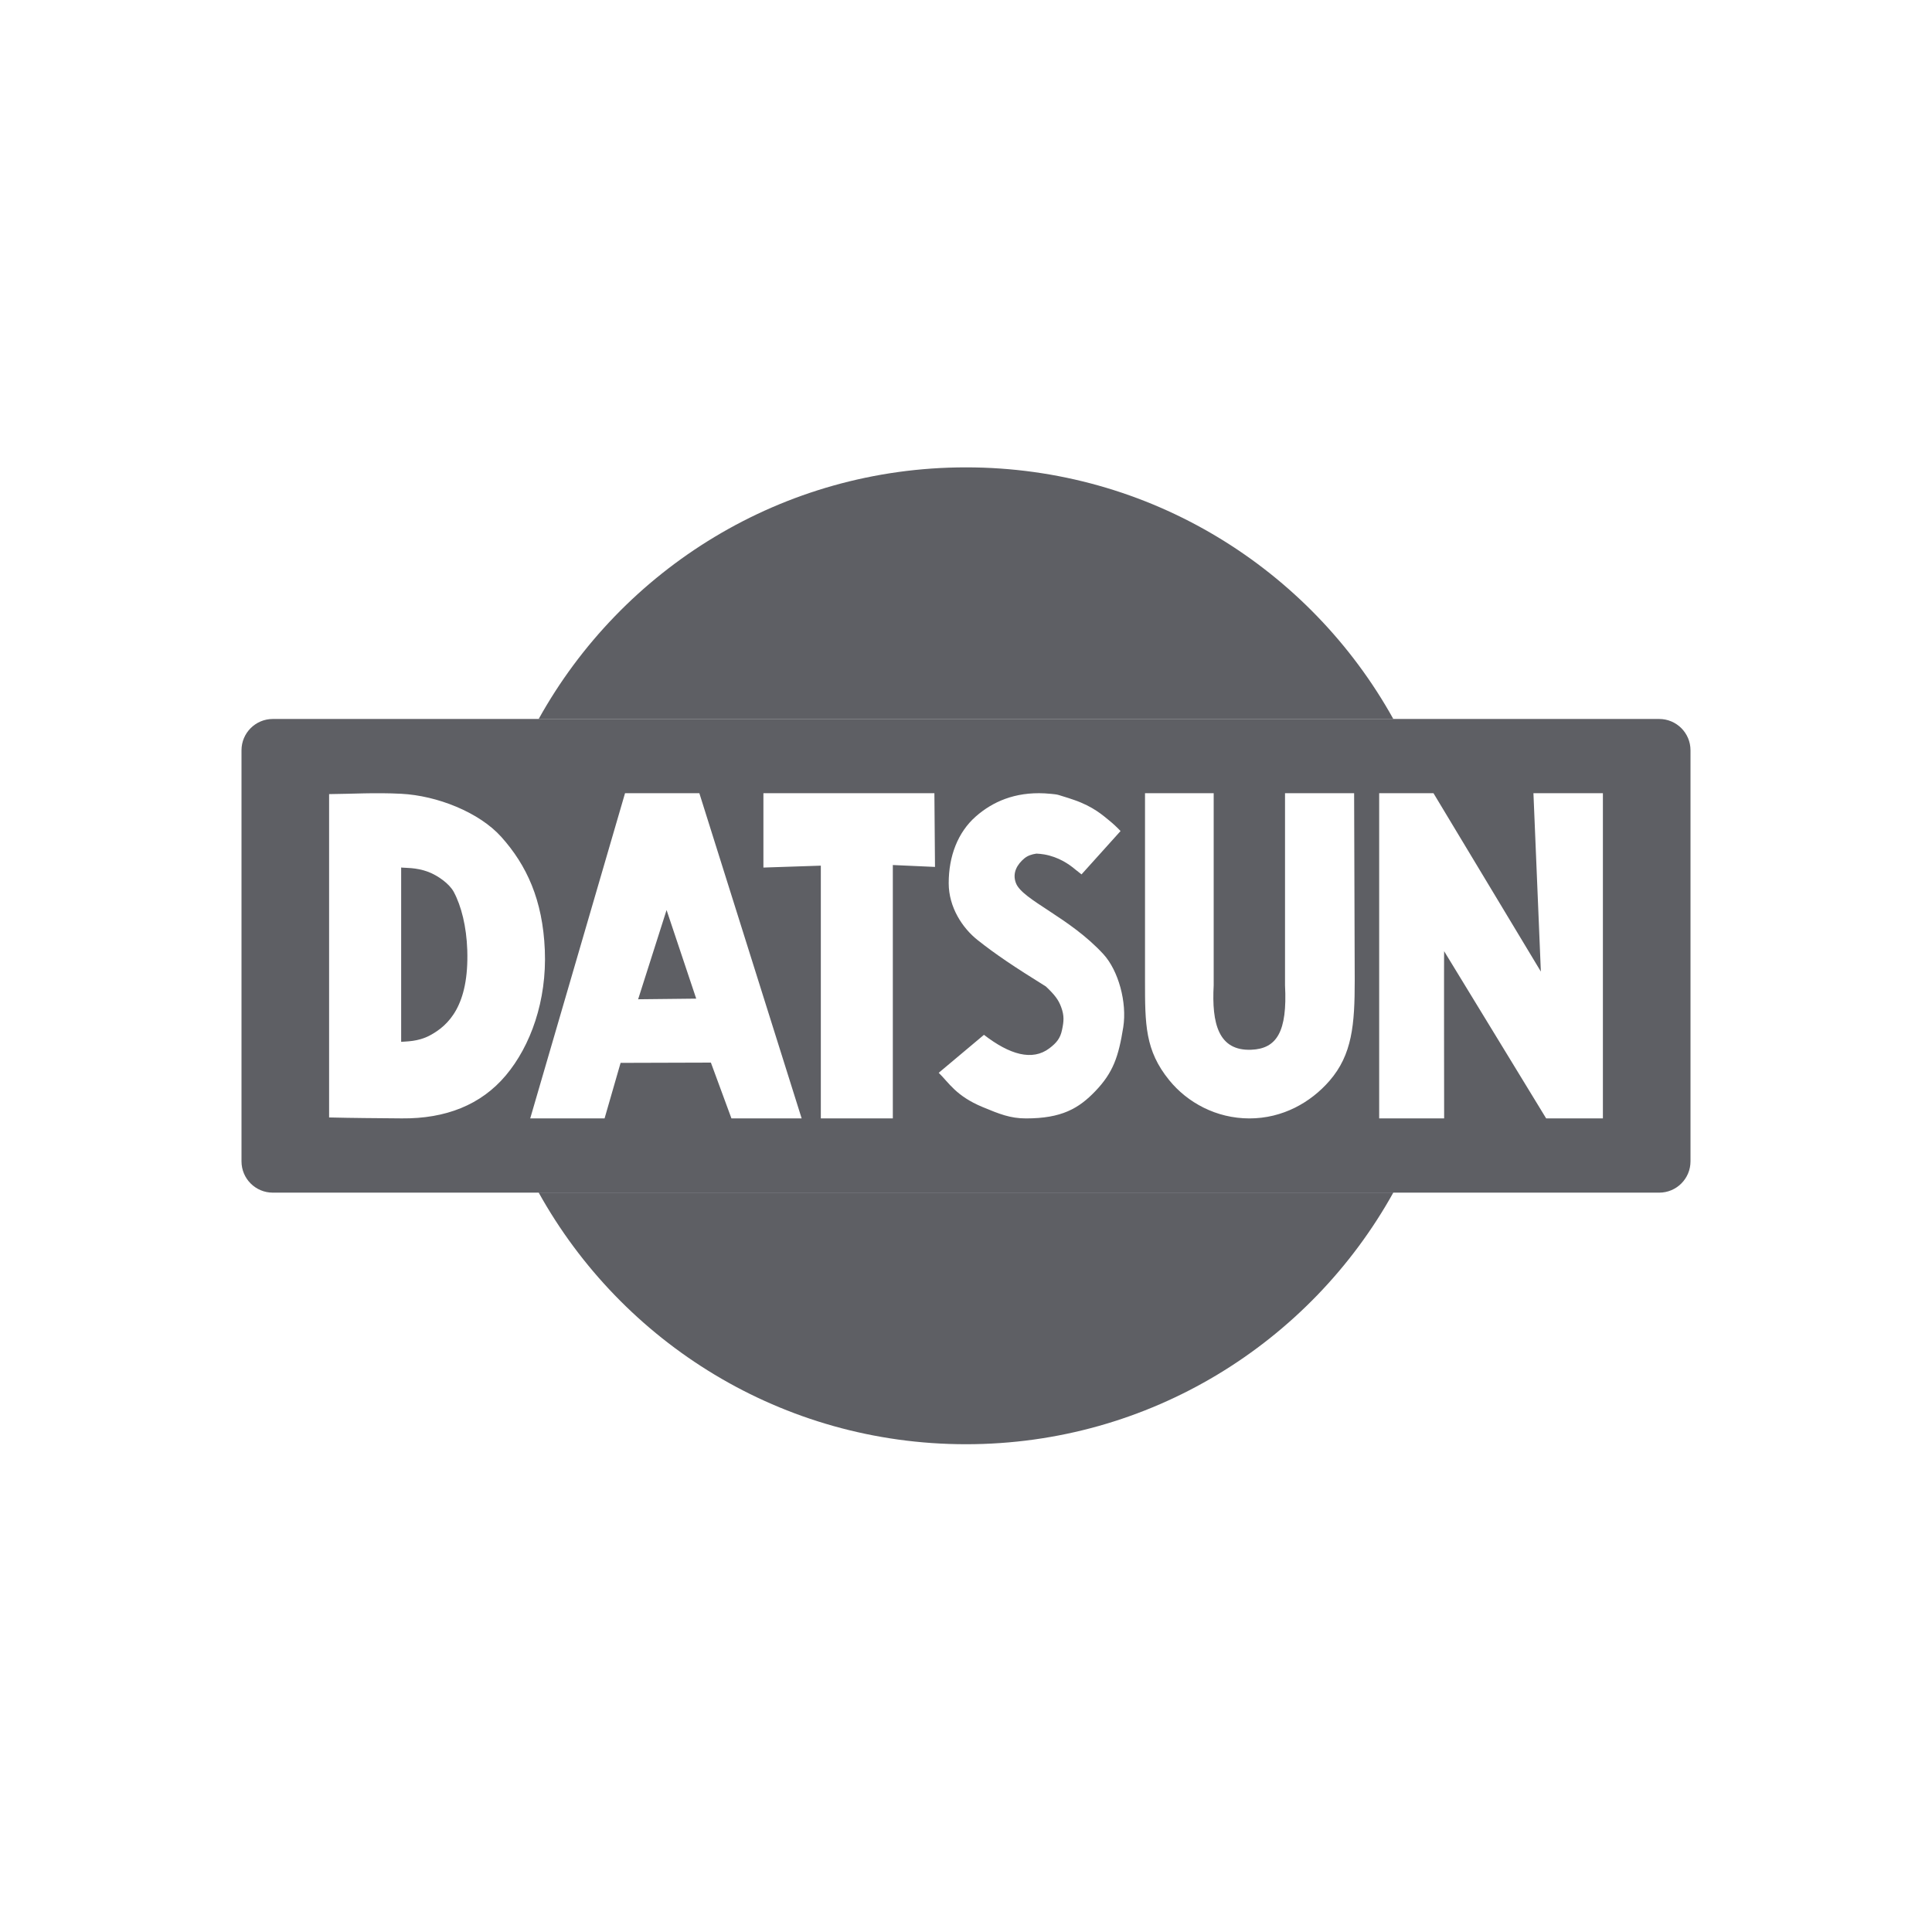 <svg width="64" height="64" viewBox="0 0 64 64" fill="none" xmlns="http://www.w3.org/2000/svg">
<path d="M21.139 33.102L23.063 33.081L22.081 30.146L21.139 33.102Z" fill="#5E5F64"/>
<path d="M15.032 29.546C14.885 29.272 14.501 29.003 14.194 28.885C13.78 28.726 13.393 28.756 13.289 28.737V34.512C13.444 34.496 13.844 34.511 14.236 34.302C14.863 33.968 15.538 33.306 15.479 31.474C15.453 30.69 15.281 30.012 15.032 29.546Z" fill="#5E5F64"/>
<path d="M53.098 37.049H51.219L47.839 31.51C47.831 31.496 47.839 37.049 47.839 37.049H45.687V26.276H47.486L51.043 32.185L50.797 26.276H53.098V37.049ZM44.039 35.806C43.417 36.521 42.49 37.049 41.389 37.049C40.289 37.049 39.334 36.523 38.734 35.785C37.93 34.797 37.93 33.937 37.93 32.481V26.276H40.205V32.639C40.136 33.904 40.361 34.819 41.453 34.774C42.29 34.739 42.649 34.182 42.568 32.639V26.276H44.857L44.877 32.481C44.877 33.937 44.796 34.935 44.039 35.806ZM37.209 34.03C37.053 35.004 36.875 35.529 36.286 36.144C35.734 36.721 35.166 37.049 33.988 37.049C33.462 37.049 33.103 36.901 32.552 36.673C31.665 36.305 31.43 35.862 31.096 35.538L32.595 34.28C33.447 34.937 34.197 35.156 34.764 34.725C35.002 34.544 35.123 34.393 35.18 34.122C35.243 33.828 35.258 33.648 35.152 33.36C35.062 33.117 34.941 32.958 34.647 32.679C33.6 32.028 32.984 31.617 32.38 31.137C31.883 30.742 31.427 30.055 31.427 29.256C31.427 28.364 31.726 27.575 32.323 27.048C32.878 26.56 33.616 26.231 34.604 26.281V26.281C34.605 26.281 34.605 26.281 34.606 26.281C34.681 26.285 34.757 26.291 34.835 26.299C34.922 26.309 35 26.314 35.072 26.336C35.105 26.347 35.137 26.358 35.171 26.367C35.31 26.406 35.492 26.469 35.583 26.5C36.214 26.718 36.542 27.016 36.732 27.17C36.879 27.289 37.008 27.411 37.12 27.529C36.689 28.008 36.258 28.486 35.827 28.965L35.626 28.807C35.413 28.625 35.065 28.387 34.592 28.304C34.501 28.289 34.414 28.28 34.332 28.277C34.175 28.3 34.042 28.345 33.933 28.435C33.708 28.623 33.52 28.908 33.655 29.256C33.872 29.816 35.433 30.387 36.554 31.611C37.048 32.152 37.34 33.204 37.209 34.03ZM29.576 28.655V37.049H27.191V28.676L25.289 28.739V26.276H30.953L30.973 28.718L29.576 28.655ZM24.23 37.049L23.549 35.2L20.558 35.209L20.027 37.049H17.564L20.705 26.276H23.167L26.556 37.049H24.23ZM13.31 37.048C12.42 37.04 11.722 37.037 10.902 37.017V26.306C11.709 26.299 12.4 26.25 13.29 26.295C14.475 26.355 15.876 26.905 16.611 27.729C17.442 28.659 17.979 29.803 18.048 31.474C18.117 33.15 17.577 34.647 16.756 35.624C15.934 36.602 14.761 37.062 13.31 37.048ZM54.963 23.817H9.037C8.464 23.817 8 24.282 8 24.854V38.471C8 39.044 8.464 39.508 9.037 39.508H54.963C55.536 39.508 56 39.044 56 38.471V24.854C56 24.282 55.536 23.817 54.963 23.817Z" fill="#5E5F64"/>
<path d="M32 47.842C38.09 47.842 43.395 44.477 46.156 39.505H17.844C20.605 44.477 25.909 47.842 32 47.842Z" fill="#5E5F64"/>
<path d="M32 15.482C25.909 15.482 20.605 18.846 17.844 23.818H46.156C43.395 18.846 38.09 15.482 32 15.482Z" fill="#5E5F64"/>
<path d="M8.22 39.107C8.208 39.092 8.196 39.077 8.186 39.061C8.196 39.077 8.208 39.092 8.22 39.107Z" fill="#5E5F64"/>
<path d="M8.167 39.035C8.148 39.005 8.13 38.974 8.113 38.942C8.13 38.974 8.148 39.005 8.167 39.035Z" fill="#5E5F64"/>
</svg>
